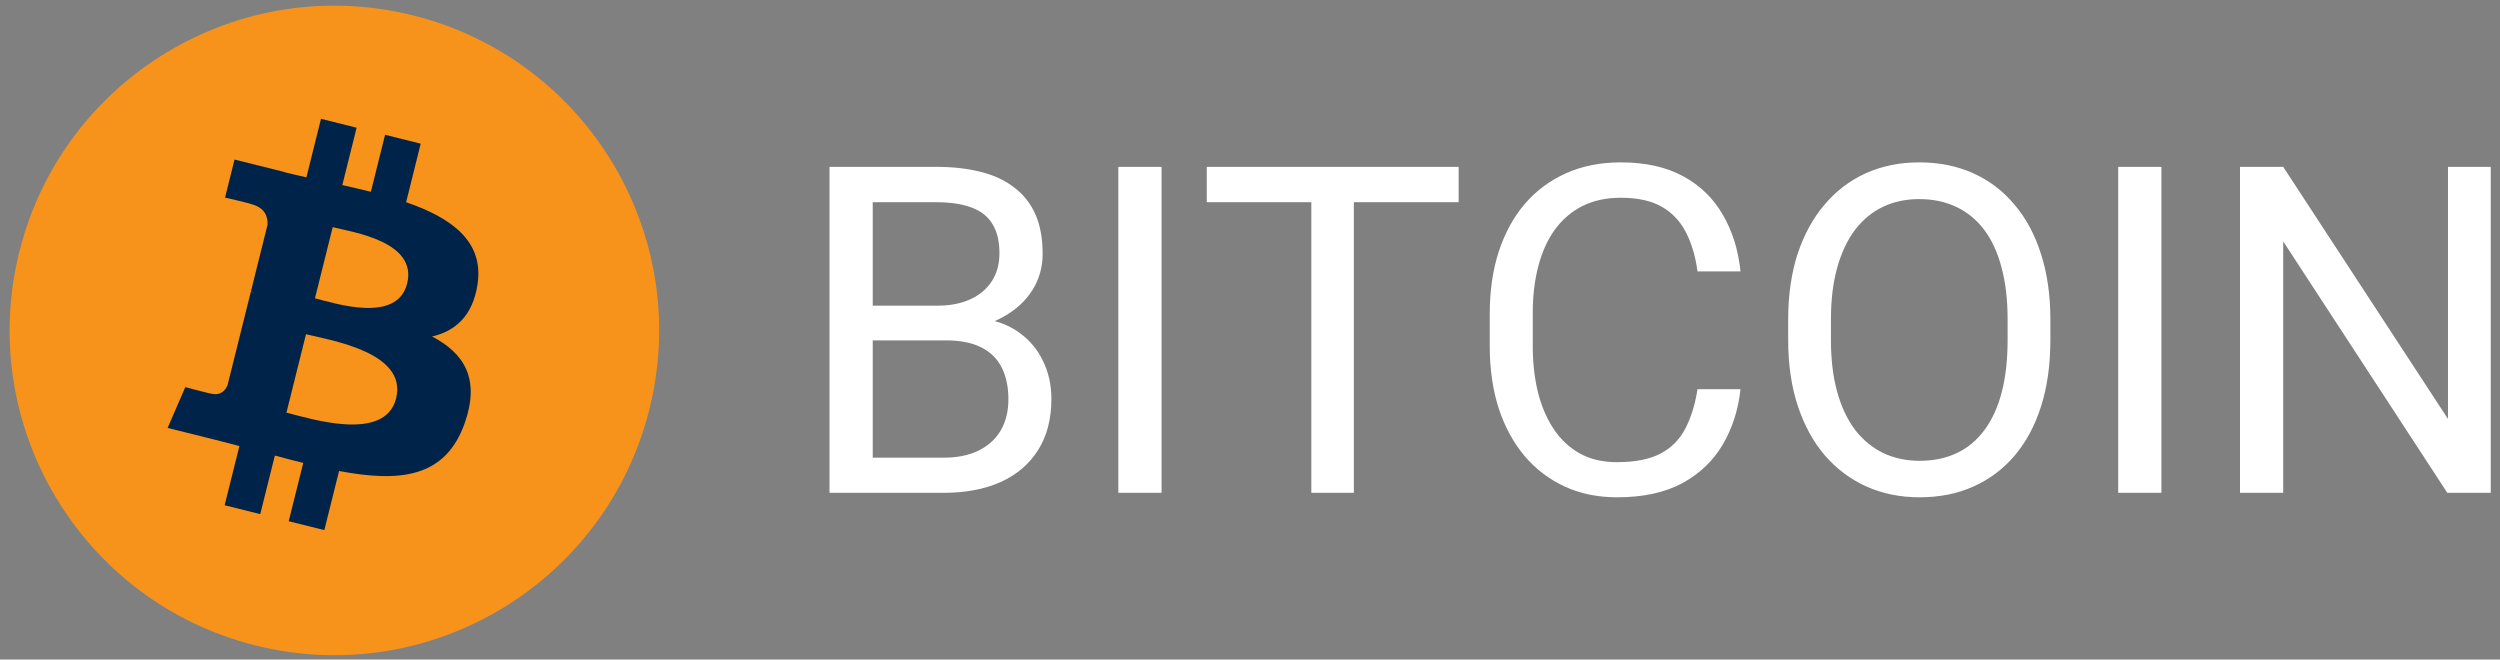 <svg width="163" height="43" viewBox="0 0 163 43" fill="none" xmlns="http://www.w3.org/2000/svg">
<rect x="0" y="0" width="163" height="43" fill="#808080" stroke="none"/>
<path d="M42.344 26.667C39.515 38.012 28.024 44.915 16.677 42.087C5.335 39.258 -1.57 27.768 1.26 16.424C4.088 5.079 15.579 -1.826 26.922 1.002C38.269 3.831 45.173 15.322 42.344 26.667Z" fill="#F7931A"/>
<path d="M31.136 18.528C31.558 15.71 29.412 14.195 26.479 13.185L27.43 9.368L25.107 8.789L24.18 12.505C23.569 12.353 22.942 12.209 22.318 12.067L23.252 8.326L20.929 7.747L19.977 11.563C19.471 11.448 18.975 11.334 18.493 11.214L18.496 11.202L15.291 10.402L14.673 12.884C14.673 12.884 16.397 13.279 16.361 13.303C17.302 13.538 17.472 14.161 17.443 14.654L16.359 19.003C16.424 19.019 16.508 19.043 16.601 19.08C16.523 19.061 16.441 19.04 16.355 19.019L14.836 25.111C14.721 25.396 14.429 25.825 13.771 25.663C13.794 25.696 12.082 25.241 12.082 25.241L10.928 27.901L13.952 28.654C14.515 28.795 15.066 28.943 15.609 29.082L14.647 32.942L16.968 33.521L17.921 29.701C18.555 29.874 19.17 30.033 19.772 30.182L18.823 33.984L21.147 34.563L22.108 30.709C26.071 31.459 29.05 31.157 30.304 27.574C31.315 24.689 30.254 23.024 28.169 21.939C29.688 21.589 30.831 20.59 31.136 18.528ZM25.827 25.971C25.109 28.857 20.251 27.297 18.676 26.906L19.952 21.791C21.527 22.184 26.578 22.963 25.827 25.971ZM26.546 18.486C25.891 21.11 21.847 19.777 20.535 19.45L21.692 14.811C23.004 15.138 27.228 15.748 26.546 18.486Z" fill="#002449"/>
<path d="M61.661 22.192H56.274L56.245 19.929H61.135C61.943 19.929 62.648 19.793 63.252 19.52C63.855 19.248 64.322 18.859 64.653 18.353C64.994 17.837 65.164 17.224 65.164 16.513C65.164 15.735 65.013 15.102 64.712 14.616C64.42 14.119 63.967 13.759 63.354 13.535C62.751 13.302 61.982 13.185 61.047 13.185H56.902V32.132H54.085V10.879H61.047C62.138 10.879 63.111 10.991 63.967 11.214C64.823 11.428 65.548 11.769 66.142 12.236C66.745 12.694 67.203 13.277 67.514 13.988C67.825 14.698 67.981 15.55 67.981 16.542C67.981 17.418 67.757 18.211 67.31 18.922C66.862 19.622 66.239 20.197 65.441 20.644C64.653 21.092 63.729 21.379 62.668 21.506L61.661 22.192ZM61.529 32.132H55.165L56.756 29.84H61.529C62.425 29.84 63.184 29.685 63.807 29.374C64.439 29.062 64.921 28.624 65.251 28.06C65.582 27.486 65.748 26.809 65.748 26.031C65.748 25.242 65.607 24.561 65.325 23.987C65.042 23.413 64.6 22.97 63.996 22.659C63.393 22.347 62.614 22.192 61.661 22.192H57.646L57.675 19.929H63.164L63.762 20.747C64.784 20.834 65.651 21.126 66.361 21.622C67.071 22.109 67.612 22.732 67.981 23.491C68.361 24.25 68.551 25.087 68.551 26.002C68.551 27.325 68.258 28.444 67.675 29.359C67.1 30.264 66.288 30.955 65.237 31.432C64.186 31.899 62.95 32.132 61.529 32.132ZM75.733 10.879V32.132H72.915V10.879H75.733ZM88.271 10.879V32.132H85.498V10.879H88.271ZM95.103 10.879V13.185H78.681V10.879H95.103ZM110.678 25.374H113.481C113.335 26.717 112.951 27.919 112.328 28.979C111.705 30.04 110.824 30.882 109.686 31.505C108.547 32.118 107.126 32.424 105.424 32.424C104.178 32.424 103.044 32.191 102.022 31.724C101.01 31.256 100.139 30.595 99.409 29.738C98.679 28.872 98.115 27.836 97.716 26.629C97.327 25.413 97.132 24.06 97.132 22.571V20.455C97.132 18.966 97.327 17.618 97.716 16.411C98.115 15.194 98.684 14.153 99.424 13.287C100.173 12.421 101.073 11.755 102.124 11.287C103.175 10.82 104.358 10.587 105.672 10.587C107.277 10.587 108.635 10.888 109.744 11.492C110.854 12.095 111.715 12.932 112.328 14.003C112.951 15.063 113.335 16.294 113.481 17.696H110.678C110.542 16.703 110.289 15.851 109.92 15.141C109.55 14.421 109.024 13.866 108.343 13.477C107.662 13.088 106.771 12.893 105.672 12.893C104.728 12.893 103.896 13.073 103.175 13.433C102.465 13.793 101.867 14.304 101.38 14.966C100.903 15.628 100.543 16.421 100.3 17.345C100.056 18.27 99.935 19.297 99.935 20.425V22.571C99.935 23.612 100.042 24.591 100.256 25.505C100.48 26.42 100.816 27.223 101.263 27.914C101.711 28.605 102.28 29.15 102.971 29.549C103.662 29.938 104.479 30.133 105.424 30.133C106.62 30.133 107.574 29.943 108.284 29.563C108.995 29.184 109.53 28.639 109.89 27.928C110.26 27.218 110.523 26.367 110.678 25.374ZM133.684 20.834V22.177C133.684 23.773 133.484 25.204 133.085 26.469C132.686 27.734 132.112 28.809 131.363 29.695C130.614 30.58 129.713 31.256 128.662 31.724C127.621 32.191 126.453 32.424 125.159 32.424C123.904 32.424 122.75 32.191 121.699 31.724C120.658 31.256 119.753 30.58 118.984 29.695C118.225 28.809 117.637 27.734 117.218 26.469C116.8 25.204 116.59 23.773 116.59 22.177V20.834C116.59 19.238 116.795 17.813 117.203 16.557C117.622 15.292 118.211 14.217 118.97 13.331C119.729 12.436 120.629 11.755 121.67 11.287C122.721 10.82 123.874 10.587 125.13 10.587C126.424 10.587 127.592 10.82 128.633 11.287C129.684 11.755 130.584 12.436 131.334 13.331C132.093 14.217 132.672 15.292 133.071 16.557C133.479 17.813 133.684 19.238 133.684 20.834ZM130.896 22.177V20.805C130.896 19.54 130.764 18.421 130.502 17.448C130.249 16.474 129.874 15.657 129.378 14.995C128.881 14.333 128.273 13.832 127.553 13.492C126.843 13.151 126.035 12.981 125.13 12.981C124.254 12.981 123.461 13.151 122.75 13.492C122.05 13.832 121.447 14.333 120.94 14.995C120.444 15.657 120.06 16.474 119.787 17.448C119.515 18.421 119.378 19.54 119.378 20.805V22.177C119.378 23.452 119.515 24.581 119.787 25.564C120.06 26.537 120.449 27.359 120.955 28.031C121.471 28.692 122.079 29.194 122.78 29.534C123.49 29.875 124.283 30.045 125.159 30.045C126.074 30.045 126.886 29.875 127.597 29.534C128.307 29.194 128.906 28.692 129.392 28.031C129.889 27.359 130.263 26.537 130.516 25.564C130.769 24.581 130.896 23.452 130.896 22.177ZM140.924 10.879V32.132H138.107V10.879H140.924ZM162.397 10.879V32.132H159.565L148.865 15.739V32.132H146.048V10.879H148.865L159.609 27.315V10.879H162.397Z" fill="white"/>
</svg>
